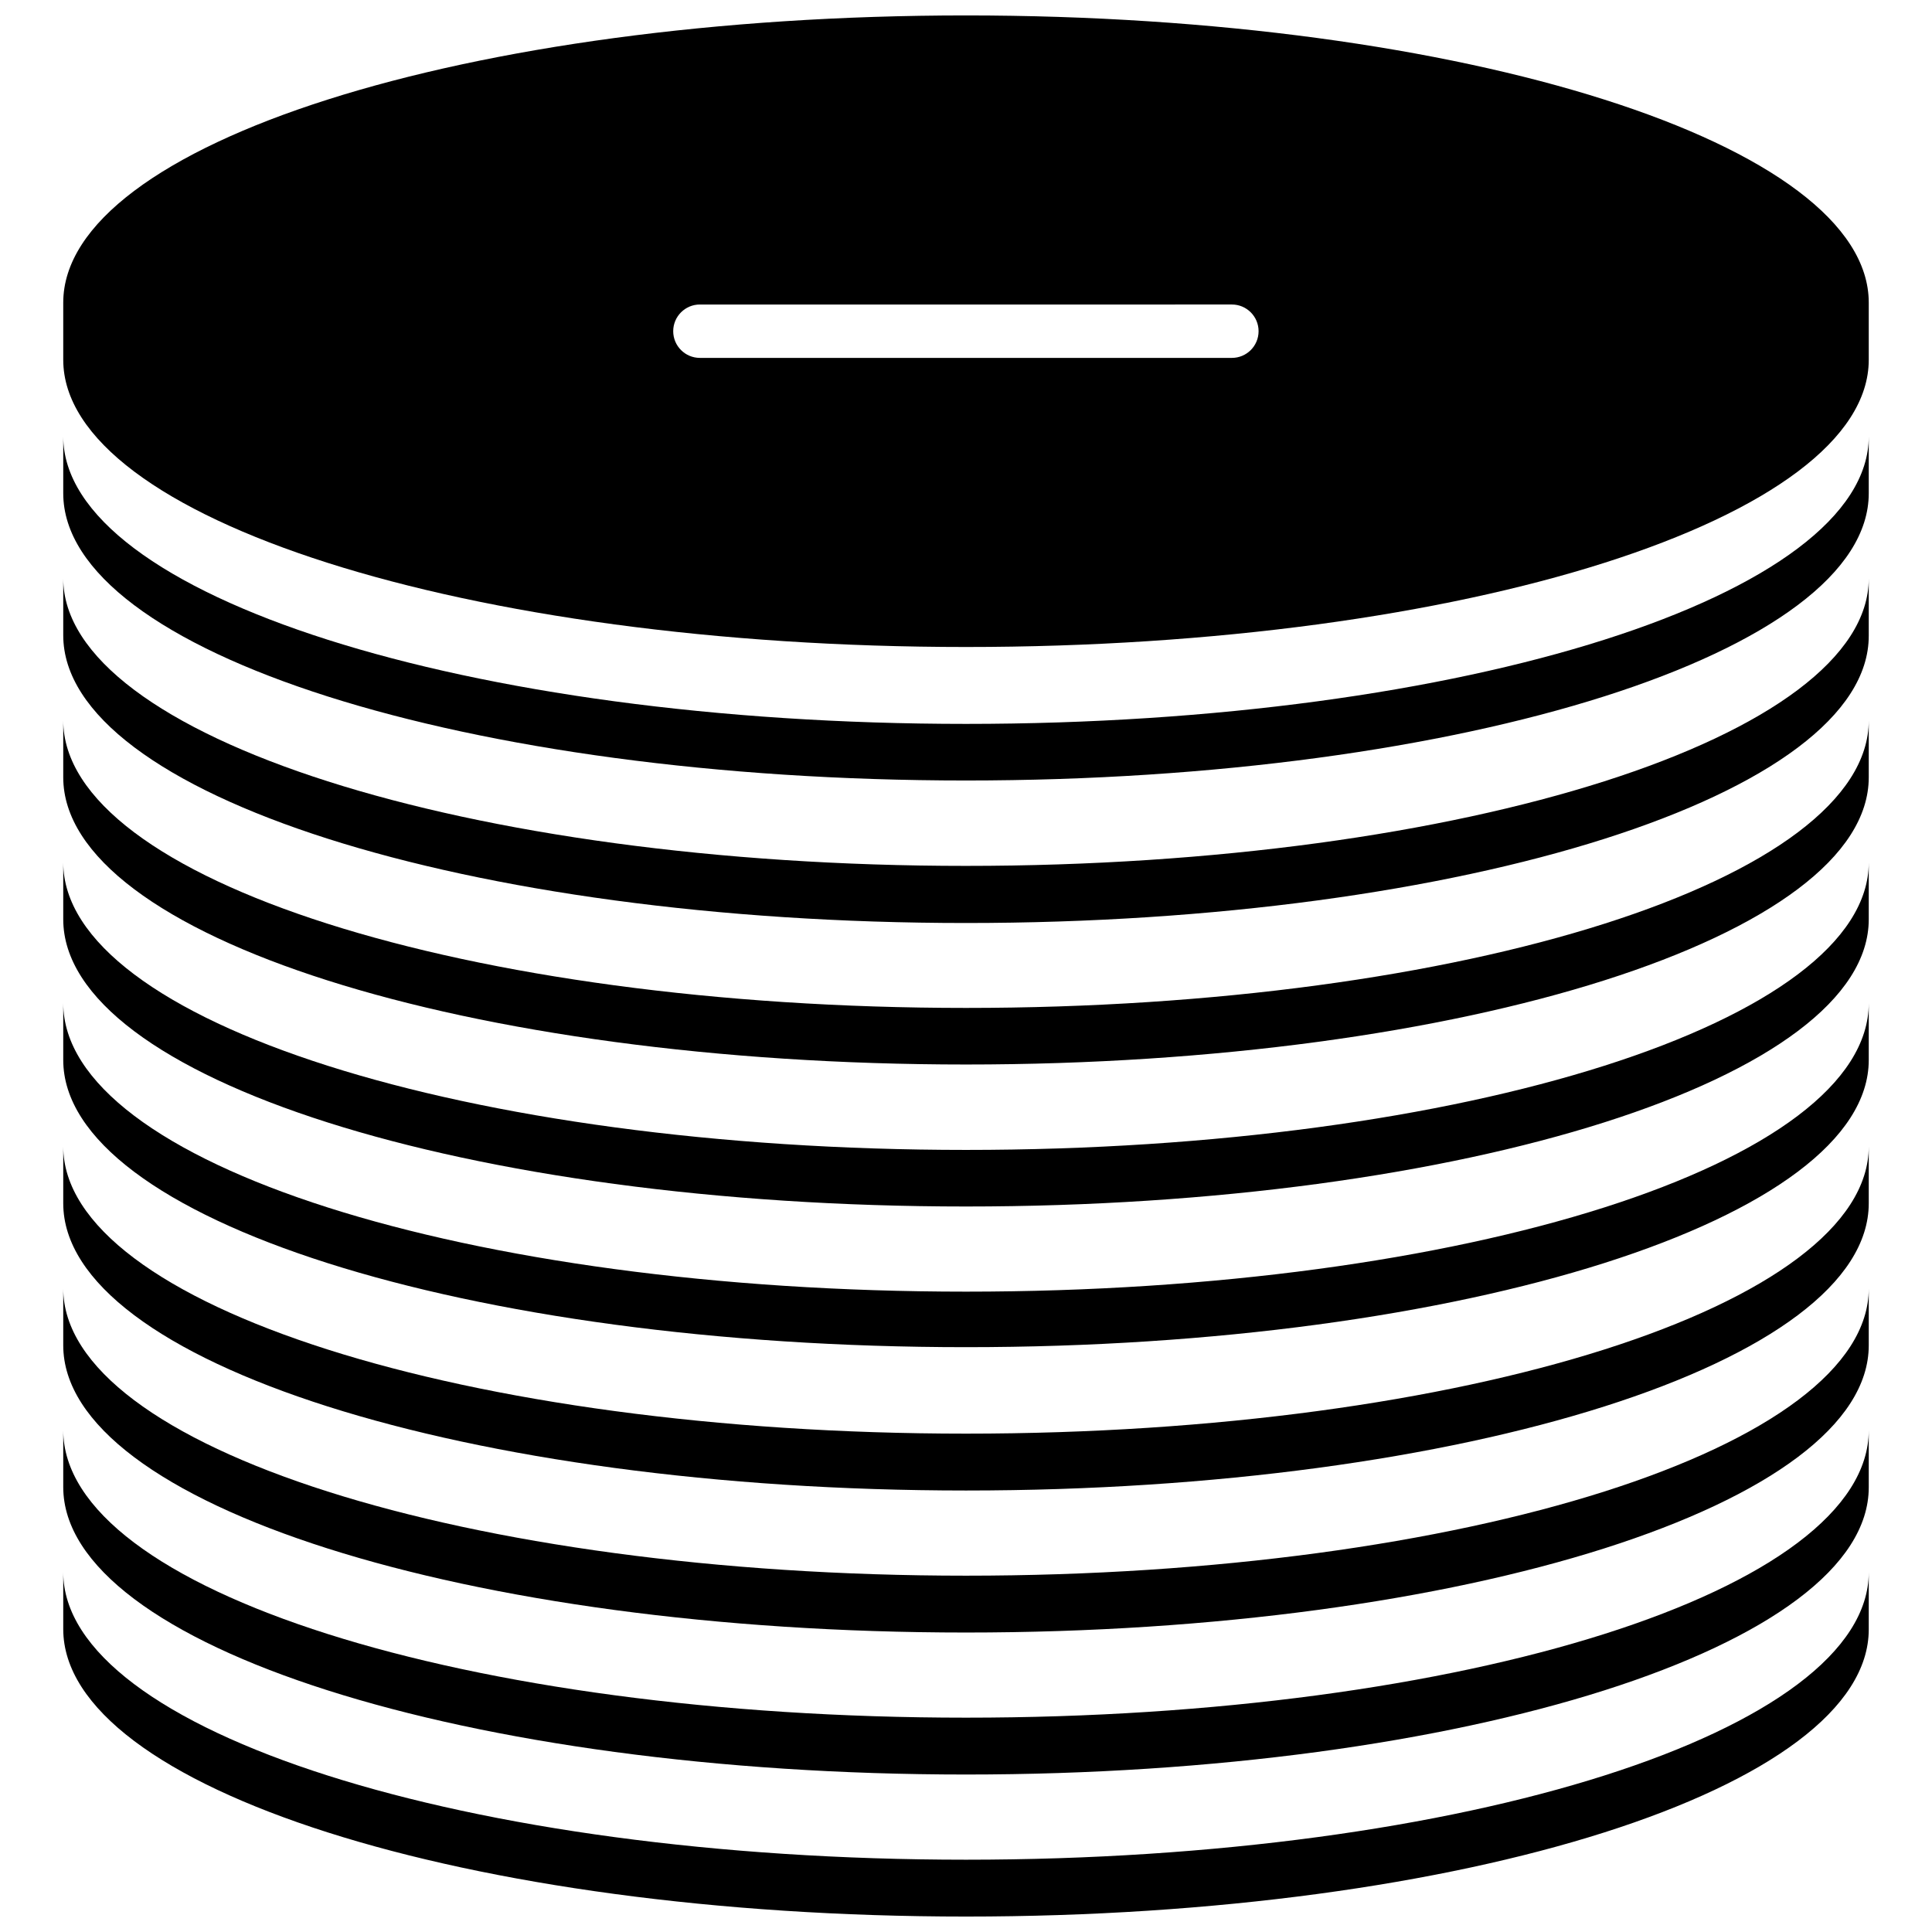 <?xml version="1.0" encoding="UTF-8"?>
<!-- The Best Svg Icon site in the world: iconSvg.co, Visit us! https://iconsvg.co -->
<svg width="800px" height="800px" version="1.1" viewBox="144 144 512 512" xmlns="http://www.w3.org/2000/svg">
 <defs>
  <clipPath id="b">
   <path d="m160 560h480v91.902h-480z"/>
  </clipPath>
  <clipPath id="a">
   <path d="m160 148.09h480v167.91h-480z"/>
  </clipPath>
 </defs>
 <path d="m400 335.84c-132.14 0-239.24-34.094-239.24-76.184v15.066c0 42.09 107.1 76.117 239.24 76.117s239.24-34.098 239.24-76.117v-15.066c0 42.09-107.1 76.184-239.24 76.184z"/>
 <path d="m400 373.47c-132.14 0-239.24-34.383-239.24-76.188v15.066c0 42.09 107.1 76.258 239.24 76.258 132.14 0 239.24-34.098 239.24-76.117v-15.207c0 41.805-107.1 76.188-239.24 76.188z"/>
 <path d="m400 411.11c-132.14 0-239.24-34.098-239.24-76.188v15.066c0 42.09 107.1 76.117 239.24 76.117s239.24-34.098 239.24-76.117v-15.066c0 42.09-107.1 76.188-239.24 76.188z"/>
 <path d="m400 448.74c-132.14 0-239.24-34.098-239.24-76.188v15.066c0 42.09 107.1 76.117 239.24 76.117s239.24-34.098 239.24-76.117v-15.066c0 42.09-107.1 76.188-239.24 76.188z"/>
 <path d="m400 486.3c-132.14 0-239.24-34.027-239.24-76.469v15.066c0 42.09 107.1 76.117 239.24 76.117s239.24-34.098 239.24-76.117v-15.066c0 42.441-107.1 76.469-239.24 76.469z"/>
 <path d="m400 523.93c-132.14 0-239.24-34.094-239.24-76.113v15.066c0 42.09 107.1 76.117 239.24 76.117s239.24-34.027 239.24-76.117v-15.066c0 42.02-107.1 76.113-239.24 76.113z"/>
 <path d="m400 561.57c-132.14 0-239.24-34.098-239.24-76.117v15.066c0 42.09 107.1 76.117 239.24 76.117s239.24-34.098 239.24-76.117v-15.066c0 42.02-107.1 76.117-239.24 76.117z"/>
 <path d="m400 599.2c-132.14 0-239.24-33.742-239.24-76.188v15.066c0 42.09 107.1 76.188 239.24 76.188 132.14 0 239.24-34.098 239.24-76.117v-15.137c0 42.445-107.1 76.188-239.24 76.188z"/>
 <g clip-path="url(#b)">
  <path d="m400 636.84c-132.14 0-239.24-34.098-239.24-76.188v15.066c0 42.094 107.1 76.188 239.24 76.188 132.14 0 239.24-34.094 239.24-76.113v-15.141c0 42.09-107.1 76.188-239.24 76.188z"/>
 </g>
 <g clip-path="url(#a)">
  <path d="m400 315.46c132.14 0 239.24-34.098 239.24-76.117v-15.137c0-42.02-107.1-76.117-239.24-76.117-132.14 0-239.24 34.098-239.24 76.117v15.137c0 42.02 107.1 76.117 239.24 76.117zm-70.738-90.758 141.2-0.004c3.906 0 7.074 3.168 7.074 7.074 0 3.91-3.168 7.074-7.074 7.074h-140.98c-3.91 0-7.074-3.164-7.074-7.074 0-3.906 3.164-7.074 7.074-7.074z"/>
 </g>
</svg>